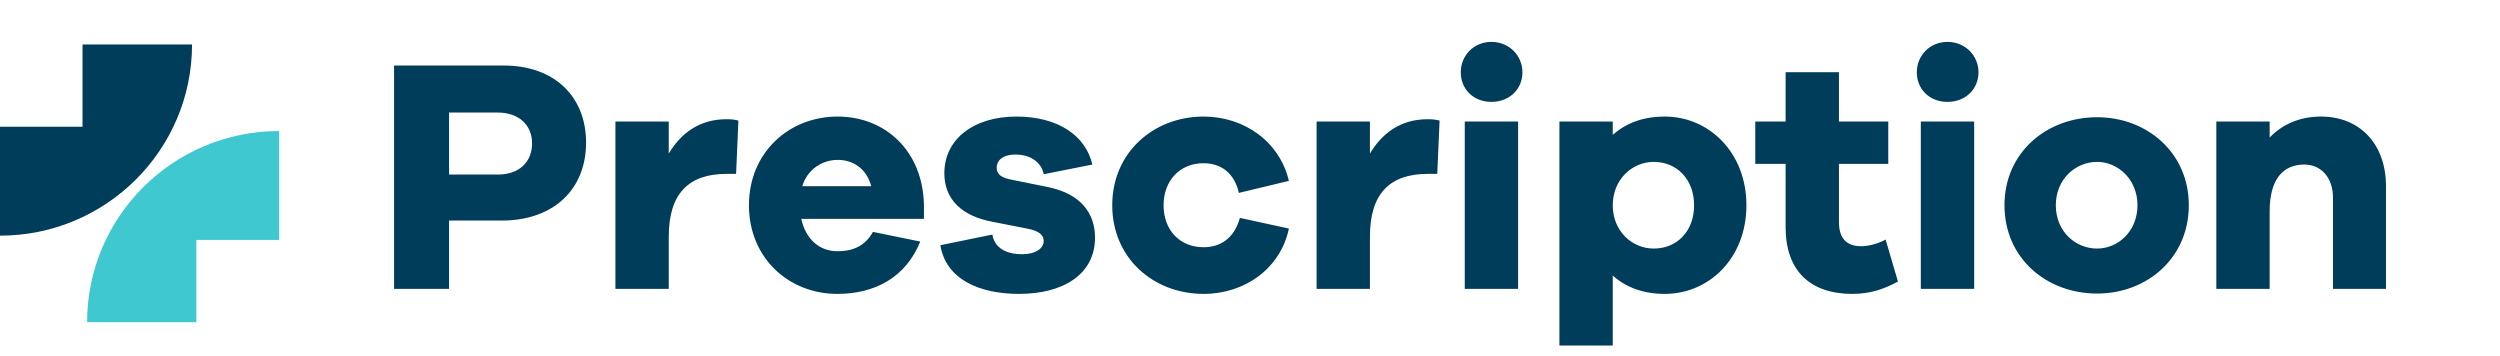 <svg xmlns="http://www.w3.org/2000/svg" width="225" height="32" viewBox="0 0 225 32" fill="none"><path d="M35.466 5.9H45.366C49.896 5.9 52.746 8.69 52.746 12.83C52.746 17.06 49.806 19.85 45.156 19.85H40.416V26H35.466V5.9ZM40.416 15.71H44.796C46.716 15.71 47.886 14.6 47.886 12.89C47.886 11.27 46.716 10.13 44.796 10.13H40.416V15.71ZM65.377 10.73C65.797 10.73 66.097 10.76 66.457 10.85L66.248 15.65H65.377C62.017 15.65 60.188 17.39 60.188 21.29V26H55.388V10.94H60.188V13.82C61.267 12.02 62.917 10.73 65.377 10.73ZM83.155 18.47V19.7H72.115C72.505 21.5 73.735 22.61 75.355 22.61C76.465 22.61 77.755 22.34 78.565 20.87L82.825 21.74C81.535 24.92 78.805 26.45 75.355 26.45C71.005 26.45 67.405 23.24 67.405 18.47C67.405 13.73 71.005 10.49 75.385 10.49C79.645 10.49 83.065 13.55 83.155 18.47ZM75.385 14.39C74.035 14.39 72.655 15.23 72.205 16.76H78.415C77.965 15.14 76.765 14.39 75.385 14.39ZM84.631 22.07L89.311 21.11C89.521 22.4 90.691 22.88 91.981 22.88C93.241 22.88 93.931 22.34 93.931 21.68C93.931 21.17 93.541 20.78 92.431 20.57L89.371 19.97C86.581 19.46 84.991 17.96 84.991 15.59C84.991 12.5 87.661 10.49 91.471 10.49C95.221 10.49 97.711 12.2 98.311 14.81L93.931 15.68C93.781 14.75 92.881 13.91 91.411 13.91C90.121 13.91 89.701 14.54 89.701 15.08C89.701 15.5 89.881 15.92 90.841 16.13L94.381 16.85C97.231 17.45 98.551 19.16 98.551 21.38C98.551 24.71 95.671 26.45 91.711 26.45C88.171 26.45 85.141 25.16 84.631 22.07ZM108.321 22.25C109.851 22.25 111.081 21.44 111.591 19.61L116.001 20.57C115.251 24.14 112.071 26.45 108.321 26.45C103.821 26.45 100.101 23.24 100.101 18.47C100.101 13.73 103.821 10.49 108.321 10.49C111.981 10.49 115.161 12.74 116.001 16.28L111.501 17.36C111.081 15.53 109.851 14.69 108.321 14.69C106.161 14.69 104.721 16.28 104.721 18.47C104.721 20.69 106.161 22.25 108.321 22.25ZM128.483 10.73C128.903 10.73 129.203 10.76 129.563 10.85L129.353 15.65H128.483C125.123 15.65 123.293 17.39 123.293 21.29V26H118.493V10.94H123.293V13.82C124.373 12.02 126.023 10.73 128.483 10.73ZM134.229 3.77C135.849 3.77 137.019 5.03 137.019 6.5C137.019 8.03 135.849 9.17 134.229 9.17C132.609 9.17 131.469 8.03 131.469 6.5C131.469 5.03 132.609 3.77 134.229 3.77ZM136.629 26H131.829V10.94H136.629V26ZM149.828 10.49C153.818 10.49 157.178 13.73 157.178 18.47C157.178 23.24 153.818 26.45 149.828 26.45C147.878 26.45 146.318 25.85 145.148 24.8V31.1H140.348V10.94H145.148V12.14C146.318 11.09 147.878 10.49 149.828 10.49ZM148.838 22.37C150.938 22.37 152.468 20.81 152.468 18.47C152.468 16.16 150.938 14.57 148.838 14.57C146.888 14.57 145.148 16.16 145.148 18.47C145.148 20.81 146.888 22.37 148.838 22.37ZM169.705 21.56L170.815 25.34C169.645 25.97 168.415 26.45 166.705 26.45C162.955 26.45 160.705 24.41 160.705 20.45V14.75H157.975V10.94H160.705V6.5H165.505V10.94H169.945V14.75H165.505V19.97C165.505 21.53 166.255 22.16 167.515 22.16C168.175 22.16 169.075 21.92 169.705 21.56ZM175.274 3.77C176.894 3.77 178.064 5.03 178.064 6.5C178.064 8.03 176.894 9.17 175.274 9.17C173.654 9.17 172.514 8.03 172.514 6.5C172.514 5.03 173.654 3.77 175.274 3.77ZM177.674 26H172.874V10.94H177.674V26ZM188.743 10.55C193.213 10.55 196.993 13.73 196.993 18.47C196.993 23.24 193.213 26.42 188.743 26.42C184.183 26.42 180.403 23.24 180.403 18.47C180.403 13.73 184.183 10.55 188.743 10.55ZM188.743 22.37C190.603 22.37 192.373 20.84 192.373 18.47C192.373 16.13 190.603 14.57 188.743 14.57C186.793 14.57 185.023 16.13 185.023 18.47C185.023 20.84 186.793 22.37 188.743 22.37ZM208.889 10.49C212.399 10.49 214.739 12.98 214.739 16.76V26H209.969V17.78C209.969 16.01 208.919 14.81 207.389 14.81C205.499 14.81 204.269 16.1 204.269 19.01V26H199.469V10.94H204.269V12.38C205.409 11.18 206.999 10.49 208.889 10.49Z" fill="#003D5B"></path><path d="M7.426 4V11.405H0V21.209C9.548 21.209 17.284 13.494 17.284 4H7.426Z" fill="#003D5B"></path><path d="M25.098 21.595H17.672V29H7.84C7.84 19.506 15.576 11.791 25.124 11.791V21.595H25.098Z" fill="#40C8D1"></path></svg>